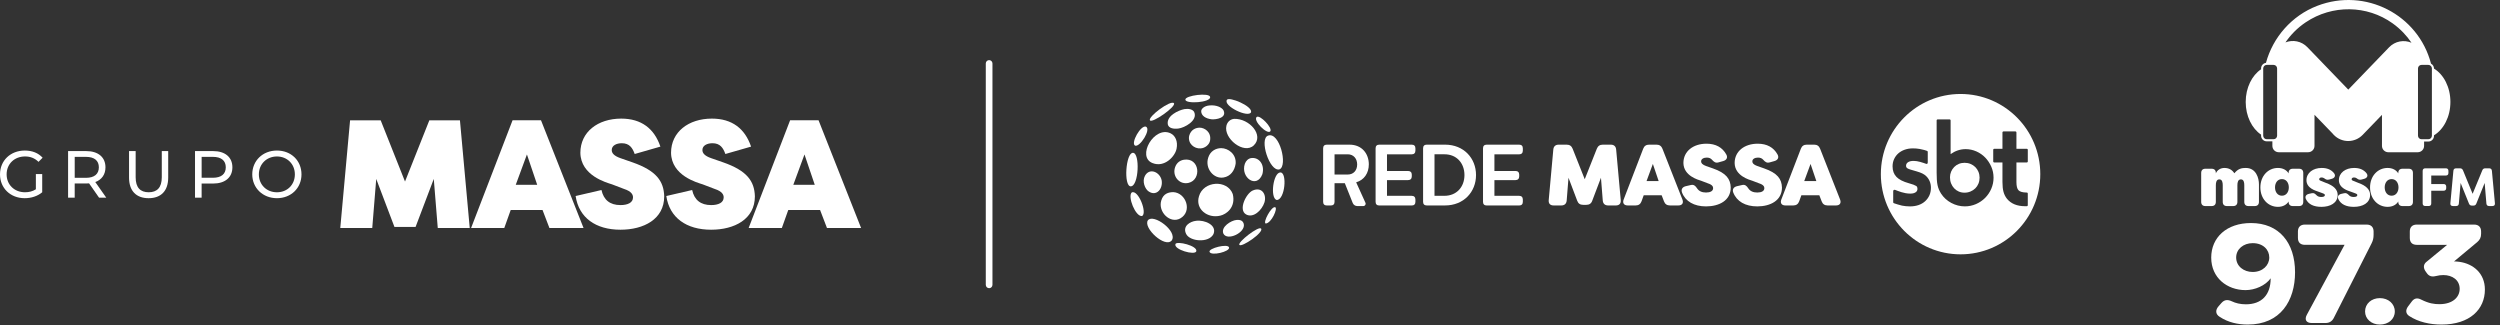 <svg width="423" height="55" viewBox="0 0 423 55" fill="none" xmlns="http://www.w3.org/2000/svg">
<rect x="0" y="0" width="423" height="55" fill="#333333" stroke="none"/>
<g clip-path="url(#clip0_10903_102)">
<path d="M388.323 46.065C388.323 50.871 385.868 54.915 380.314 54.915C378.669 54.915 377 54.558 375.57 53.607C374.831 53.154 374.831 52.441 375.379 51.823L375.855 51.276C376.38 50.681 376.928 50.657 377.643 50.99C378.239 51.276 379.025 51.489 380.003 51.489C382.649 51.489 384.198 49.919 384.198 47.088C383.317 48.325 381.528 49.087 379.955 49.087C376.833 49.087 374.138 47.017 374.138 43.591C374.138 40.164 376.76 37.738 380.861 37.738C385.628 37.738 388.322 41.069 388.322 46.065H388.323ZM378.359 43.567C378.359 45.066 379.67 46.017 381.148 46.017C382.864 46.017 383.961 44.876 383.961 43.567C383.961 42.259 382.936 41.141 381.148 41.141C379.575 41.141 378.359 42.164 378.359 43.567Z" fill="white"/>
<path d="M390.311 53.273L396.7 41.425H389.977C389.239 41.425 388.809 41.021 388.809 40.26V39.165C388.809 38.428 389.239 37.999 389.977 37.999H400.443C401.182 37.999 401.611 38.428 401.611 39.165V39.712C401.611 40.283 401.515 40.687 401.277 41.164L394.864 53.82C394.578 54.367 394.125 54.653 393.482 54.653H391.146C390.216 54.653 389.882 54.082 390.311 53.273Z" fill="white"/>
<path d="M400.17 52.703C400.17 51.394 401.243 50.442 402.674 50.442C404.104 50.442 405.201 51.393 405.201 52.703C405.201 54.012 404.104 54.915 402.674 54.915C401.243 54.915 400.17 53.964 400.17 52.703Z" fill="white"/>
<path d="M407.667 53.488C407.024 53.084 407 52.465 407.429 51.87L408.072 51.014C408.501 50.443 409.025 50.348 409.693 50.705C410.98 51.347 411.862 51.466 412.744 51.466C415.056 51.466 416.177 50.229 416.177 48.873C416.177 47.398 414.962 46.541 413.412 46.541C413.054 46.541 412.601 46.588 412.148 46.708C411.48 46.874 410.98 46.755 410.599 46.184L410.36 45.851C409.979 45.233 410.051 44.661 410.647 44.233L414.056 41.426H408.907C408.168 41.426 407.739 41.022 407.739 40.26V39.166C407.739 38.428 408.168 38 408.907 38H418.633C419.372 38 419.801 38.428 419.801 39.166V39.57C419.801 40.165 419.587 40.593 419.133 40.974L415.224 44.233C415.534 44.233 415.844 44.258 416.154 44.305C418.466 44.638 420.444 46.232 420.444 48.991C420.444 52.322 417.917 54.915 413.103 54.915C411.148 54.915 409.193 54.486 407.668 53.487L407.667 53.488Z" fill="white"/>
<path d="M372.441 34.146V29.27C372.441 28.802 372.694 28.549 373.164 28.549H374.199C374.668 28.549 374.921 28.801 374.921 29.27V29.342C375.138 28.778 375.704 28.417 376.377 28.417C377.196 28.417 377.725 28.801 378.05 29.318C378.712 28.513 379.313 28.417 379.987 28.417C381.745 28.417 382.214 30.146 382.214 31.179V34.146C382.214 34.614 381.961 34.867 381.492 34.867H380.457C379.987 34.867 379.734 34.615 379.734 34.146V31.336C379.734 30.844 379.638 30.351 379.157 30.351C378.676 30.351 378.567 30.843 378.567 31.336V34.146C378.567 34.614 378.314 34.867 377.844 34.867H376.809C376.34 34.867 376.087 34.615 376.087 34.146V31.336C376.087 30.844 375.991 30.351 375.51 30.351C375.029 30.351 374.92 30.843 374.92 31.336V34.146C374.92 34.614 374.667 34.867 374.197 34.867H373.162C372.693 34.867 372.44 34.615 372.44 34.146H372.441Z" fill="white"/>
<path d="M382.455 31.708C382.455 29.798 383.742 28.417 385.427 28.417C386.245 28.417 386.895 28.765 387.232 29.342V29.27C387.232 28.802 387.485 28.549 387.955 28.549H388.99C389.459 28.549 389.712 28.801 389.712 29.27V34.146C389.712 34.614 389.46 34.867 388.99 34.867H387.955C387.486 34.867 387.232 34.615 387.232 34.146V34.086C386.896 34.65 386.245 34.999 385.427 34.999C383.742 34.999 382.455 33.618 382.455 31.708ZM387.268 31.708C387.268 30.915 386.823 30.303 386.101 30.303C385.379 30.303 384.934 30.915 384.934 31.708C384.934 32.501 385.379 33.113 386.101 33.113C386.823 33.113 387.268 32.5 387.268 31.708Z" fill="white"/>
<path d="M390.156 33.678C389.952 33.234 390.205 32.909 390.662 32.801L391.143 32.693C391.552 32.597 391.708 32.801 392.033 33.101C392.226 33.269 392.478 33.329 392.78 33.329C393.141 33.329 393.369 33.221 393.369 33.017C393.369 32.897 393.321 32.813 392.948 32.681L392.226 32.417C391.877 32.285 390.252 31.877 390.252 30.495C390.252 29.234 391.371 28.417 392.827 28.417C393.694 28.417 394.416 28.669 394.921 29.306C395.246 29.726 395.03 30.123 394.537 30.255L394.104 30.375C393.719 30.483 393.526 30.363 393.249 30.159C393.117 30.063 392.96 30.027 392.804 30.027C392.539 30.027 392.407 30.171 392.407 30.327C392.407 30.483 392.539 30.555 392.828 30.651L393.526 30.939C394.898 31.419 395.512 32.092 395.536 32.957C395.536 34.374 394.249 34.999 392.781 34.999C391.505 34.999 390.578 34.579 390.157 33.678H390.156Z" fill="white"/>
<path d="M395.644 33.678C395.44 33.234 395.693 32.909 396.15 32.801L396.631 32.693C397.04 32.597 397.196 32.801 397.521 33.101C397.714 33.269 397.966 33.329 398.268 33.329C398.629 33.329 398.857 33.221 398.857 33.017C398.857 32.897 398.809 32.813 398.436 32.681L397.714 32.417C397.365 32.285 395.74 31.877 395.74 30.495C395.74 29.234 396.859 28.417 398.315 28.417C399.182 28.417 399.904 28.669 400.409 29.306C400.734 29.726 400.518 30.123 400.025 30.255L399.592 30.375C399.207 30.483 399.014 30.363 398.737 30.159C398.605 30.063 398.448 30.027 398.292 30.027C398.027 30.027 397.895 30.171 397.895 30.327C397.895 30.483 398.027 30.555 398.316 30.651L399.014 30.939C400.386 31.419 401 32.092 401.024 32.957C401.024 34.374 399.737 34.999 398.269 34.999C396.993 34.999 396.066 34.579 395.645 33.678H395.644Z" fill="white"/>
<path d="M401.012 31.708C401.012 29.798 402.299 28.417 403.984 28.417C404.803 28.417 405.452 28.765 405.79 29.342V29.27C405.79 28.802 406.042 28.549 406.512 28.549H407.547C408.016 28.549 408.269 28.801 408.269 29.27V34.146C408.269 34.614 408.017 34.867 407.547 34.867H406.512C406.043 34.867 405.79 34.615 405.79 34.146V34.086C405.453 34.65 404.803 34.999 403.984 34.999C402.299 34.999 401.012 33.618 401.012 31.708ZM405.826 31.708C405.826 30.915 405.381 30.303 404.658 30.303C403.936 30.303 403.491 30.915 403.491 31.708C403.491 32.501 403.936 33.113 404.658 33.113C405.381 33.113 405.826 32.5 405.826 31.708Z" fill="white"/>
<path d="M414.273 28.916V29.262C414.273 29.545 414.118 29.7 413.835 29.7H411.368V31.14H413.46C413.743 31.14 413.898 31.296 413.898 31.578V31.824C413.898 32.106 413.742 32.271 413.46 32.271H411.368V34.422C411.368 34.705 411.212 34.86 410.93 34.86H410.363C410.079 34.86 409.915 34.705 409.915 34.422V28.915C409.915 28.632 410.079 28.478 410.363 28.478H413.835C414.118 28.478 414.273 28.633 414.273 28.915V28.916Z" fill="white"/>
<path d="M414.603 34.396L415.114 28.898C415.132 28.624 415.297 28.479 415.571 28.479H416.229C416.485 28.479 416.64 28.588 416.741 28.825L418.367 32.791L420.003 28.825C420.094 28.588 420.258 28.479 420.506 28.479H421.172C421.447 28.479 421.602 28.625 421.629 28.898L422.141 34.396C422.168 34.697 422.013 34.861 421.721 34.861H421.164C420.881 34.861 420.726 34.716 420.698 34.442L420.406 30.959L418.998 34.442C418.907 34.679 418.743 34.788 418.496 34.788H418.249C418.002 34.788 417.838 34.679 417.746 34.442L416.339 30.959L416.037 34.442C416.019 34.716 415.855 34.861 415.58 34.861H415.023C414.731 34.861 414.566 34.697 414.603 34.396H414.603Z" fill="white"/>
<path d="M411.835 11.607C411.833 11.244 411.629 10.928 411.329 10.768C409.16 2.473 400.23 -2.148 392.074 0.988C387.755 2.65 384.571 6.325 383.4 10.631C382.934 10.696 382.575 11.094 382.575 11.576V11.718C381.03 12.754 379.973 14.841 379.973 17.25C379.973 19.658 381.03 21.745 382.575 22.781V22.96C382.575 23.487 383.004 23.915 383.532 23.915H384.487V24.687C384.487 25.277 384.97 25.759 385.561 25.759H390.539C391.13 25.759 391.613 25.277 391.613 24.687V19.418L394.677 22.596C394.737 22.669 394.798 22.742 394.865 22.811C396.215 24.211 398.423 24.211 399.773 22.811L403.029 19.434V24.688C403.029 25.277 403.512 25.76 404.103 25.76H409.081C409.672 25.76 410.156 25.277 410.156 24.688V23.95H410.876C411.403 23.95 411.833 23.521 411.833 22.995V22.893C413.472 21.901 414.609 19.748 414.609 17.25C414.609 14.751 413.472 12.598 411.833 11.607H411.835ZM385.287 22.961C385.287 23.289 385.02 23.556 384.69 23.556H383.532C383.203 23.556 382.935 23.289 382.935 22.961V11.576C382.935 11.247 383.203 10.98 383.532 10.98H384.69C385.019 10.98 385.287 11.247 385.287 11.576V22.961ZM404.23 8.007L397.33 15.163L390.408 7.984C389.41 6.949 387.942 6.681 386.699 7.177C387.559 5.916 388.689 4.741 390.133 3.771C394.616 0.759 400.5 0.853 404.815 3.939C406.166 4.904 407.221 6.039 408.027 7.236C406.766 6.69 405.252 6.946 404.23 8.006V8.007ZM411.476 22.961C411.476 23.289 411.208 23.556 410.879 23.556H409.721C409.392 23.556 409.124 23.289 409.124 22.961V11.576C409.124 11.247 409.392 10.98 409.721 10.98H410.879C411.208 10.98 411.476 11.247 411.476 11.576V22.961Z" fill="white"/>
</g>
<path d="M234.68 26.108V28.93H238.246C238.641 28.93 238.875 29.15 238.875 29.548V29.841C238.875 30.239 238.641 30.474 238.246 30.474H234.68V33.134H238.873C239.269 33.134 239.488 33.369 239.488 33.767V34.149C239.488 34.547 239.269 34.767 238.873 34.767H233.365C232.969 34.767 232.75 34.547 232.75 34.149V25.096C232.75 24.698 232.969 24.478 233.365 24.478H238.873C239.269 24.478 239.488 24.698 239.488 25.096V25.479C239.488 25.876 239.269 26.112 238.873 26.112H234.68V26.108Z" fill="white"/>
<path d="M240.787 34.146V25.093C240.787 24.695 241.006 24.475 241.401 24.475H244.499C247.684 24.475 249.744 26.782 249.744 29.619C249.744 32.456 247.684 34.762 244.499 34.762H241.401C241.006 34.762 240.787 34.541 240.787 34.144V34.146ZM244.382 33.132C246.486 33.132 247.786 31.603 247.786 29.619C247.786 27.635 246.485 26.091 244.382 26.106H242.717V33.13H244.382V33.132Z" fill="white"/>
<path d="M252.856 26.108V28.93H256.422C256.817 28.93 257.051 29.15 257.051 29.548V29.841C257.051 30.239 256.817 30.474 256.422 30.474H252.856V33.134H257.049C257.444 33.134 257.663 33.369 257.663 33.767V34.149C257.663 34.547 257.444 34.767 257.049 34.767H251.54C251.145 34.767 250.926 34.547 250.926 34.149V25.096C250.926 24.698 251.145 24.478 251.54 24.478H257.049C257.444 24.478 257.663 24.698 257.663 25.096V25.479C257.663 25.876 257.444 26.112 257.049 26.112H252.856V26.108Z" fill="white"/>
<path d="M262.045 33.838L262.819 25.315C262.864 24.771 263.185 24.477 263.725 24.477H265.084C265.581 24.477 265.902 24.697 266.091 25.167L268.137 30.325L270.182 25.167C270.371 24.697 270.694 24.477 271.19 24.477H272.548C273.089 24.477 273.41 24.77 273.454 25.315L274.228 33.838C274.288 34.441 273.979 34.763 273.395 34.763H272.109C271.554 34.763 271.233 34.47 271.188 33.925L270.882 30.075L269.406 33.968C269.232 34.454 268.894 34.659 268.398 34.659H267.873C267.376 34.659 267.04 34.454 266.865 33.968L265.39 30.075L265.084 33.925C265.039 34.468 264.718 34.763 264.163 34.763H262.877C262.292 34.763 261.986 34.441 262.043 33.838H262.045Z" fill="white"/>
<path d="M274.726 33.748L278.028 25.166C278.204 24.695 278.54 24.475 279.035 24.475H280.277C280.774 24.475 281.096 24.695 281.285 25.166L284.661 33.748C284.895 34.351 284.631 34.762 283.974 34.762H282.556C282.059 34.762 281.723 34.541 281.548 34.071L281.153 33.043H278.115L277.749 34.056C277.575 34.526 277.252 34.762 276.756 34.762H275.412C274.77 34.762 274.492 34.351 274.726 33.748ZM280.643 30.633L279.665 27.738L278.597 30.633H280.643Z" fill="white"/>
<path d="M284.598 32.574C284.394 32.016 284.685 31.633 285.24 31.501L286.073 31.31C286.586 31.193 286.847 31.413 287.155 31.883C287.462 32.339 287.959 32.574 288.661 32.574C289.362 32.574 289.86 32.339 289.86 31.838C289.86 31.588 289.728 31.265 288.998 31.03L287.844 30.59C287.346 30.427 284.863 29.767 284.833 27.577C284.833 25.593 286.498 24.314 288.735 24.314C290.312 24.314 291.424 24.945 292.081 26.121C292.387 26.649 292.139 27.092 291.569 27.252L290.78 27.473C290.283 27.62 290.006 27.413 289.641 27.002C289.451 26.797 289.188 26.664 288.792 26.664C288.295 26.664 287.827 26.87 287.827 27.31C287.827 27.603 288.031 27.868 288.661 28.088L289.8 28.486C292.079 29.279 292.796 30.278 292.838 31.734C292.838 33.923 290.88 34.922 288.659 34.922C286.643 34.922 285.181 34.084 284.596 32.57L284.598 32.574Z" fill="white"/>
<path d="M293.265 32.574C293.061 32.016 293.352 31.633 293.907 31.501L294.741 31.31C295.253 31.193 295.515 31.413 295.823 31.883C296.129 32.339 296.626 32.574 297.328 32.574C298.03 32.574 298.527 32.339 298.527 31.838C298.527 31.588 298.395 31.265 297.666 31.03L296.511 30.59C296.014 30.427 293.531 29.767 293.501 27.577C293.501 25.593 295.166 24.314 297.402 24.314C298.98 24.314 300.092 24.945 300.749 26.121C301.055 26.649 300.806 27.092 300.236 27.252L299.448 27.473C298.95 27.62 298.674 27.413 298.308 27.002C298.119 26.797 297.855 26.664 297.46 26.664C296.962 26.664 296.495 26.87 296.495 27.31C296.495 27.603 296.699 27.868 297.328 28.088L298.468 28.486C300.747 29.279 301.463 30.278 301.508 31.734C301.508 33.923 299.55 34.922 297.328 34.922C295.311 34.922 293.85 34.084 293.265 32.57V32.574Z" fill="white"/>
<path d="M301.404 33.748L304.706 25.166C304.88 24.695 305.218 24.475 305.713 24.475H306.955C307.453 24.475 307.774 24.695 307.963 25.166L311.339 33.748C311.573 34.351 311.309 34.762 310.652 34.762H309.234C308.737 34.762 308.401 34.541 308.227 34.071L307.831 33.043H304.791L304.425 34.056C304.251 34.526 303.928 34.762 303.432 34.762H302.089C301.447 34.762 301.168 34.351 301.402 33.748H301.404ZM307.323 30.633L306.345 27.738L305.277 30.633H307.323Z" fill="white"/>
<path d="M229.463 30.849C230.826 30.455 231.605 29.277 231.605 27.812C231.605 26.005 230.436 24.477 228.346 24.477H224.489C224.094 24.477 223.875 24.697 223.875 25.094V34.148C223.875 34.545 224.094 34.765 224.489 34.765H225.191C225.586 34.765 225.805 34.545 225.805 34.148V31.002H227.546L228.879 34.34C229.005 34.659 229.313 34.866 229.653 34.866H230.679C230.963 34.866 231.152 34.571 231.034 34.312L229.462 30.849H229.463ZM225.805 26.108H228.04C229.005 26.108 229.632 26.828 229.632 27.827C229.632 28.826 229.018 29.531 228.04 29.531H225.805V26.108Z" fill="white"/>
<path d="M200.684 39.56C200.053 38.254 201.35 37.47 202.39 37.358C203.8 37.171 205.953 38.067 205.322 39.598C204.543 41.166 201.278 40.867 200.684 39.56Z" fill="white"/>
<path d="M195.029 27.601C197.033 28.385 198.813 26.481 199.073 25.176C199.333 23.907 198.85 22.938 198.071 22.563C195.289 21.219 192.245 26.556 195.029 27.601Z" fill="white"/>
<path d="M193.728 29.746C193.208 30.679 193.728 31.986 194.359 32.395C195.695 33.291 196.809 31.909 196.549 30.492C196.252 29.111 194.507 28.327 193.728 29.746Z" fill="white"/>
<path d="M198.268 40.673C199.27 39.107 195.151 36.083 194.223 37.278C193.37 38.547 197.154 42.054 198.268 40.673Z" fill="white"/>
<path d="M207.956 41.867C207.77 41.158 204.431 42.017 204.654 42.614C204.912 43.361 208.143 42.577 207.956 41.867Z" fill="white"/>
<path d="M202.414 42.517C202.674 41.584 199.112 40.727 198.889 41.286C198.518 42.219 202.191 43.264 202.414 42.517Z" fill="white"/>
<path d="M214.947 22.206C215.319 21.609 213.205 19.407 212.646 19.78C211.904 20.377 214.465 22.878 214.947 22.206Z" fill="white"/>
<path d="M214.559 22.946C213.002 23.468 214.819 29.141 216.49 28.656C217.936 28.058 216.49 22.236 214.559 22.946Z" fill="white"/>
<path d="M213.374 38.674C212.965 38.188 209.366 40.986 209.701 41.434C210.072 41.92 213.895 39.306 213.374 38.674Z" fill="white"/>
<path d="M214.166 37.821C215.131 37.746 216.243 35.247 215.762 35.06C215.131 34.836 213.611 37.709 214.166 37.821Z" fill="white"/>
<path d="M216.644 29.177C215.419 29.177 214.862 33.505 216.013 33.841C217.423 33.841 217.83 29.177 216.644 29.177Z" fill="white"/>
<path d="M210.448 37.892C210.3 37.369 209.929 37.145 209.186 37.22C208.333 37.294 206.514 38.377 206.998 39.532C207.666 40.839 210.783 39.346 210.448 37.892Z" fill="white"/>
<path d="M208.583 32.833C207.655 30.334 203.611 30.595 202.869 33.206C202.2 35.37 204.316 37.013 206.469 36.49C207.472 36.266 209.14 35.109 208.583 32.833Z" fill="white"/>
<path d="M211.703 26.744C211.221 26.819 210.812 27.192 210.627 27.715C209.847 30.029 212.631 32.006 213.594 29.47C214.04 27.829 213.002 26.558 211.703 26.746V26.744Z" fill="white"/>
<path d="M211.683 18.974C211.905 17.928 207.973 16.323 207.601 16.885C206.896 17.93 211.274 20.021 211.683 18.974Z" fill="white"/>
<path d="M201.098 30.946C203.362 30.424 202.989 26.617 200.319 27.026C199.428 27.176 198.945 27.773 198.76 28.52C198.425 29.976 199.65 31.282 201.098 30.946Z" fill="white"/>
<path d="M200.383 18.466C199.418 18.652 197.304 19.586 197.601 21.077C197.75 21.675 198.529 21.861 199.381 21.749C200.383 21.637 202.72 20.405 202.052 18.949C201.792 18.464 201.052 18.352 200.383 18.464V18.466Z" fill="white"/>
<path d="M196.486 33.927C195.892 35.867 198.008 37.92 199.713 36.949C201.79 35.755 200.678 32.62 198.527 32.508C197.711 32.508 196.82 32.77 196.486 33.927Z" fill="white"/>
<path d="M202.987 21.602C202.356 21.602 201.503 21.901 201.206 22.983C200.946 24.29 202.059 25.186 203.136 25.109C203.878 25.072 204.584 24.512 204.732 23.84C205.029 22.309 203.767 21.6 202.987 21.6V21.602Z" fill="white"/>
<path d="M206.62 25.066C205.692 25.066 204.764 25.589 204.431 26.672C203.837 28.501 205.359 30.328 207.03 30.03C208.179 29.843 208.884 28.91 209.07 27.717C209.22 26.074 207.809 25.066 206.621 25.066H206.62Z" fill="white"/>
<path d="M211.939 32.243C210.825 32.766 209.491 35.489 210.825 36.273C212.087 36.983 213.533 35.527 213.942 34.257C214.35 32.953 213.533 31.534 211.937 32.243H211.939Z" fill="white"/>
<path d="M192.054 24.642C192.87 24.941 194.801 21.917 193.91 21.434C193.019 21.098 191.276 24.232 192.054 24.642Z" fill="white"/>
<path d="M193.236 36.553C194.164 36.068 192.605 32.038 191.493 32.561C190.751 33.233 192.124 36.703 193.236 36.553Z" fill="white"/>
<path d="M191.32 31.529C192.692 31.529 192.915 25.856 191.692 25.856C190.469 25.856 190.095 31.529 191.32 31.529Z" fill="white"/>
<path d="M212.149 24.588C213.893 22.908 211.443 20.034 208.81 20.11C208.104 20.185 207.659 20.67 207.51 21.268C206.991 23.433 210.48 26.194 212.149 24.59V24.588Z" fill="white"/>
<path d="M204.754 16.413C204.656 15.621 200.534 16.142 200.562 16.855C200.586 17.643 204.881 17.355 204.754 16.413Z" fill="white"/>
<path d="M203.243 18.811C203.243 19.595 204.023 20.081 205.062 20.192C205.768 20.23 207.585 19.968 207.03 18.699C206.77 18.177 205.805 17.729 204.654 17.841C203.728 17.915 203.245 18.438 203.245 18.809L203.243 18.811Z" fill="white"/>
<path d="M198.626 17.46C198.069 16.863 194.136 19.81 194.581 20.37C194.953 20.892 199.071 18.018 198.626 17.46Z" fill="white"/>
<path fill-rule="evenodd" clip-rule="evenodd" d="M334.222 28.271C334.001 28.047 333.73 27.87 333.418 27.739C333.106 27.61 332.77 27.545 332.419 27.545C332.069 27.545 331.738 27.607 331.441 27.728C331.144 27.849 330.881 28.025 330.66 28.249C330.437 28.473 330.259 28.738 330.131 29.036C330.003 29.335 329.938 29.658 329.938 29.998C329.938 30.367 329.999 30.713 330.122 31.026C330.242 31.34 330.419 31.62 330.641 31.857C330.864 32.094 331.128 32.281 331.423 32.407C331.718 32.536 332.046 32.602 332.399 32.602C332.752 32.602 333.088 32.536 333.398 32.407C333.709 32.279 333.984 32.099 334.214 31.875C334.442 31.651 334.624 31.381 334.752 31.069C334.881 30.756 334.945 30.418 334.945 30.065C334.945 29.712 334.881 29.376 334.752 29.07C334.624 28.764 334.446 28.495 334.223 28.271H334.222Z" fill="white"/>
<path fill-rule="evenodd" clip-rule="evenodd" d="M331.729 15.901C324.279 15.901 318.241 21.975 318.241 29.466C318.241 36.957 324.281 43.032 331.729 43.032C339.177 43.032 345.217 36.959 345.217 29.466C345.217 21.973 339.177 15.901 331.729 15.901ZM326.454 33.052C326.284 33.433 326.04 33.769 325.73 34.05C325.42 34.332 325.042 34.551 324.608 34.7C324.175 34.847 323.691 34.922 323.167 34.922C322.705 34.922 322.25 34.877 321.818 34.791C321.475 34.722 320.736 34.483 320.448 34.386C320.376 34.362 320.329 34.297 320.329 34.22V32.354C320.329 32.135 320.5 32.072 320.671 32.135C321.172 32.318 322.096 32.749 323.21 32.759C323.7 32.764 324.054 32.645 324.262 32.421C324.377 32.298 324.439 32.118 324.431 31.919C324.428 31.822 324.413 31.734 324.385 31.657C324.359 31.585 324.301 31.521 324.212 31.463C324.105 31.396 323.954 31.323 323.763 31.249C323.566 31.172 323.305 31.09 322.987 31.006C322.028 30.743 321.322 30.384 320.888 29.94C320.446 29.488 320.222 28.887 320.222 28.154C320.222 27.708 320.309 27.291 320.48 26.92C320.651 26.547 320.89 26.222 321.194 25.953C321.497 25.686 321.863 25.475 322.282 25.328C322.7 25.18 323.164 25.106 323.659 25.106C324.064 25.106 324.452 25.136 324.814 25.204C325.491 25.331 325.756 25.425 326.055 25.529C326.128 25.554 326.176 25.621 326.176 25.695V27.473C326.176 27.723 326.035 27.767 325.91 27.723C325.693 27.644 325.315 27.512 324.886 27.392C324.498 27.284 324.123 27.224 323.767 27.224C323.368 27.224 323.048 27.305 322.822 27.459C322.607 27.607 322.503 27.807 322.503 28.066C322.503 28.288 322.622 28.443 322.876 28.553C322.943 28.581 323.006 28.605 323.063 28.626C323.119 28.647 323.19 28.671 323.273 28.699C323.357 28.727 323.472 28.76 323.629 28.803C323.787 28.846 324.012 28.912 324.296 28.997C324.698 29.113 325.029 29.235 325.278 29.36C325.53 29.487 325.743 29.636 325.909 29.802C326.159 30.039 326.36 30.332 326.501 30.67C326.642 31.006 326.714 31.374 326.714 31.76C326.714 32.234 326.629 32.667 326.458 33.046L326.454 33.052ZM336.924 31.941C336.67 32.525 336.319 33.044 335.881 33.485C335.443 33.923 334.921 34.276 334.333 34.532C333.741 34.788 333.108 34.918 332.453 34.918C331.651 34.918 330.877 34.722 330.155 34.334C329.433 33.946 328.852 33.416 328.427 32.755C328.282 32.522 328.16 32.292 328.065 32.07C327.969 31.848 327.891 31.598 327.833 31.327C327.776 31.058 327.735 30.748 327.713 30.405C327.69 30.067 327.679 29.664 327.679 29.205V20.378C327.679 20.28 327.757 20.202 327.854 20.202H329.869C329.966 20.202 330.044 20.28 330.044 20.378V26.076C330.833 25.516 331.688 25.233 332.59 25.233C333.216 25.233 333.826 25.363 334.404 25.619C334.979 25.875 335.484 26.227 335.907 26.668C336.328 27.107 336.67 27.622 336.924 28.199C337.18 28.779 337.308 29.406 337.308 30.065C337.308 30.724 337.178 31.355 336.922 31.941H336.924ZM341.529 32.189C341.761 32.432 342.199 32.563 342.83 32.576H342.926C343.023 32.576 343.101 32.654 343.101 32.751V34.715C343.101 34.812 343.023 34.89 342.926 34.89H342.635C341.287 34.89 340.259 34.465 339.576 33.627C339.305 33.285 339.11 32.893 338.992 32.458C338.875 32.029 338.815 31.469 338.815 30.791V27.489H337.429C337.332 27.489 337.254 27.411 337.254 27.314V25.35C337.254 25.253 337.332 25.175 337.429 25.175H338.815V22.414C338.815 22.317 338.893 22.238 338.99 22.238H341.005C341.102 22.238 341.18 22.317 341.18 22.414V25.175H342.93C343.027 25.175 343.104 25.253 343.104 25.35V27.314C343.104 27.411 343.027 27.489 342.93 27.489H341.18V30.814C341.18 31.484 341.299 31.949 341.531 32.191L341.529 32.189Z" fill="white"/>
<path d="M66.74 38.398L63.659 30.275L62.985 38.581H57.575L59.233 20.355H64.411L68.528 30.717L72.644 20.355H77.822L79.48 38.581H74.07L73.396 30.275L70.315 38.398H66.742H66.74Z" fill="white"/>
<path d="M79.708 38.579L86.724 20.353H91.538L98.736 38.579H92.962L91.796 35.532H86.412L85.324 38.579H79.706H79.708ZM87.267 31.264H90.892L89.157 26.134L87.267 31.264Z" fill="white"/>
<path d="M101.77 32.149C102.132 33.816 103.194 34.7 104.981 34.7C106.225 34.7 107.105 34.284 107.105 33.397C107.105 32.955 106.871 32.382 105.577 31.966L103.532 31.185C102.652 30.9 98.249 29.728 98.199 25.849C98.199 22.334 101.15 20.068 105.111 20.068C108.528 20.068 110.703 21.761 111.739 24.807L107.39 26.056C107.028 25.041 106.511 24.234 105.215 24.234C104.335 24.234 103.506 24.598 103.506 25.38C103.506 25.901 103.868 26.369 104.981 26.76L107.001 27.463C111.039 28.869 112.307 30.64 112.385 33.218C112.385 37.097 108.916 38.868 104.981 38.868C100.787 38.868 97.94 36.837 97.396 33.166L101.77 32.15V32.149Z" fill="white"/>
<path d="M117.112 32.149C117.474 33.816 118.536 34.7 120.323 34.7C121.567 34.7 122.446 34.284 122.446 33.397C122.446 32.955 122.212 32.382 120.919 31.966L118.873 31.185C117.994 30.9 113.591 29.728 113.541 25.849C113.541 22.334 116.492 20.068 120.453 20.068C123.87 20.068 126.045 21.761 127.081 24.807L122.732 26.056C122.37 25.041 121.852 24.234 120.557 24.234C119.677 24.234 118.848 24.598 118.848 25.38C118.848 25.901 119.209 26.369 120.323 26.76L122.342 27.463C126.381 28.869 127.649 30.64 127.727 33.218C127.727 37.097 124.258 38.868 120.323 38.868C116.128 38.868 113.281 36.837 112.738 33.166L117.112 32.15V32.149Z" fill="white"/>
<path d="M126.67 38.579L133.686 20.353H138.5L145.698 38.579H139.924L138.758 35.532H133.374L132.287 38.579H126.668H126.67ZM134.23 31.264H137.855L136.119 26.134L134.23 31.264Z" fill="white"/>
<path d="M6.067 29.457H7.142V32.531C6.359 33.196 5.273 33.534 4.176 33.534C1.769 33.534 0 31.833 0 29.504C0 27.174 1.769 25.472 4.198 25.472C5.442 25.472 6.494 25.888 7.211 26.687L6.516 27.385C5.867 26.754 5.128 26.472 4.245 26.472C2.431 26.472 1.121 27.745 1.121 29.502C1.121 31.258 2.431 32.531 4.234 32.531C4.894 32.531 5.51 32.386 6.069 32.025V29.459L6.067 29.457Z" fill="white"/>
<path d="M16.759 33.444L15.069 31.023C14.913 31.034 14.744 31.046 14.577 31.046H12.639V33.444H11.52V25.563H14.577C16.615 25.563 17.845 26.599 17.845 28.311C17.845 29.526 17.218 30.405 16.121 30.799L17.979 33.446H16.758L16.759 33.444ZM16.726 28.309C16.726 27.183 15.976 26.541 14.543 26.541H12.641V30.088H14.543C15.976 30.088 16.726 29.435 16.726 28.309Z" fill="white"/>
<path d="M21.834 30.043V25.561H22.953V29.998C22.953 31.744 23.748 32.531 25.158 32.531C26.569 32.531 27.374 31.744 27.374 29.998V25.561H28.46V30.043C28.46 32.328 27.218 33.534 25.147 33.534C23.076 33.534 21.834 32.33 21.834 30.043Z" fill="white"/>
<path d="M39.321 28.309C39.321 30.021 38.089 31.057 36.053 31.057H34.115V33.444H32.996V25.563H36.053C38.091 25.563 39.321 26.599 39.321 28.311V28.309ZM38.202 28.309C38.202 27.183 37.452 26.541 36.02 26.541H34.117V30.077H36.02C37.452 30.077 38.202 29.435 38.202 28.309Z" fill="white"/>
<path d="M42.682 29.504C42.682 27.195 44.451 25.472 46.858 25.472C49.266 25.472 51.012 27.183 51.012 29.504C51.012 31.824 49.243 33.534 46.858 33.534C44.473 33.534 42.682 31.811 42.682 29.504ZM49.891 29.504C49.891 27.758 48.592 26.474 46.856 26.474C45.121 26.474 43.8 27.758 43.8 29.504C43.8 31.249 45.099 32.533 46.856 32.533C48.614 32.533 49.891 31.249 49.891 29.504Z" fill="white"/>
<path d="M167.36 48.761C167.048 48.761 166.795 48.508 166.795 48.194V10.739C166.795 10.425 167.048 10.171 167.36 10.171C167.671 10.171 167.924 10.425 167.924 10.739V48.196C167.924 48.509 167.671 48.763 167.36 48.763V48.761Z" fill="white"/>
<defs>
<clipPath id="clip0_10903_102">
<rect width="49.702" height="54.915" fill="white" transform="translate(372.441)"/>
</clipPath>
</defs>
</svg>
